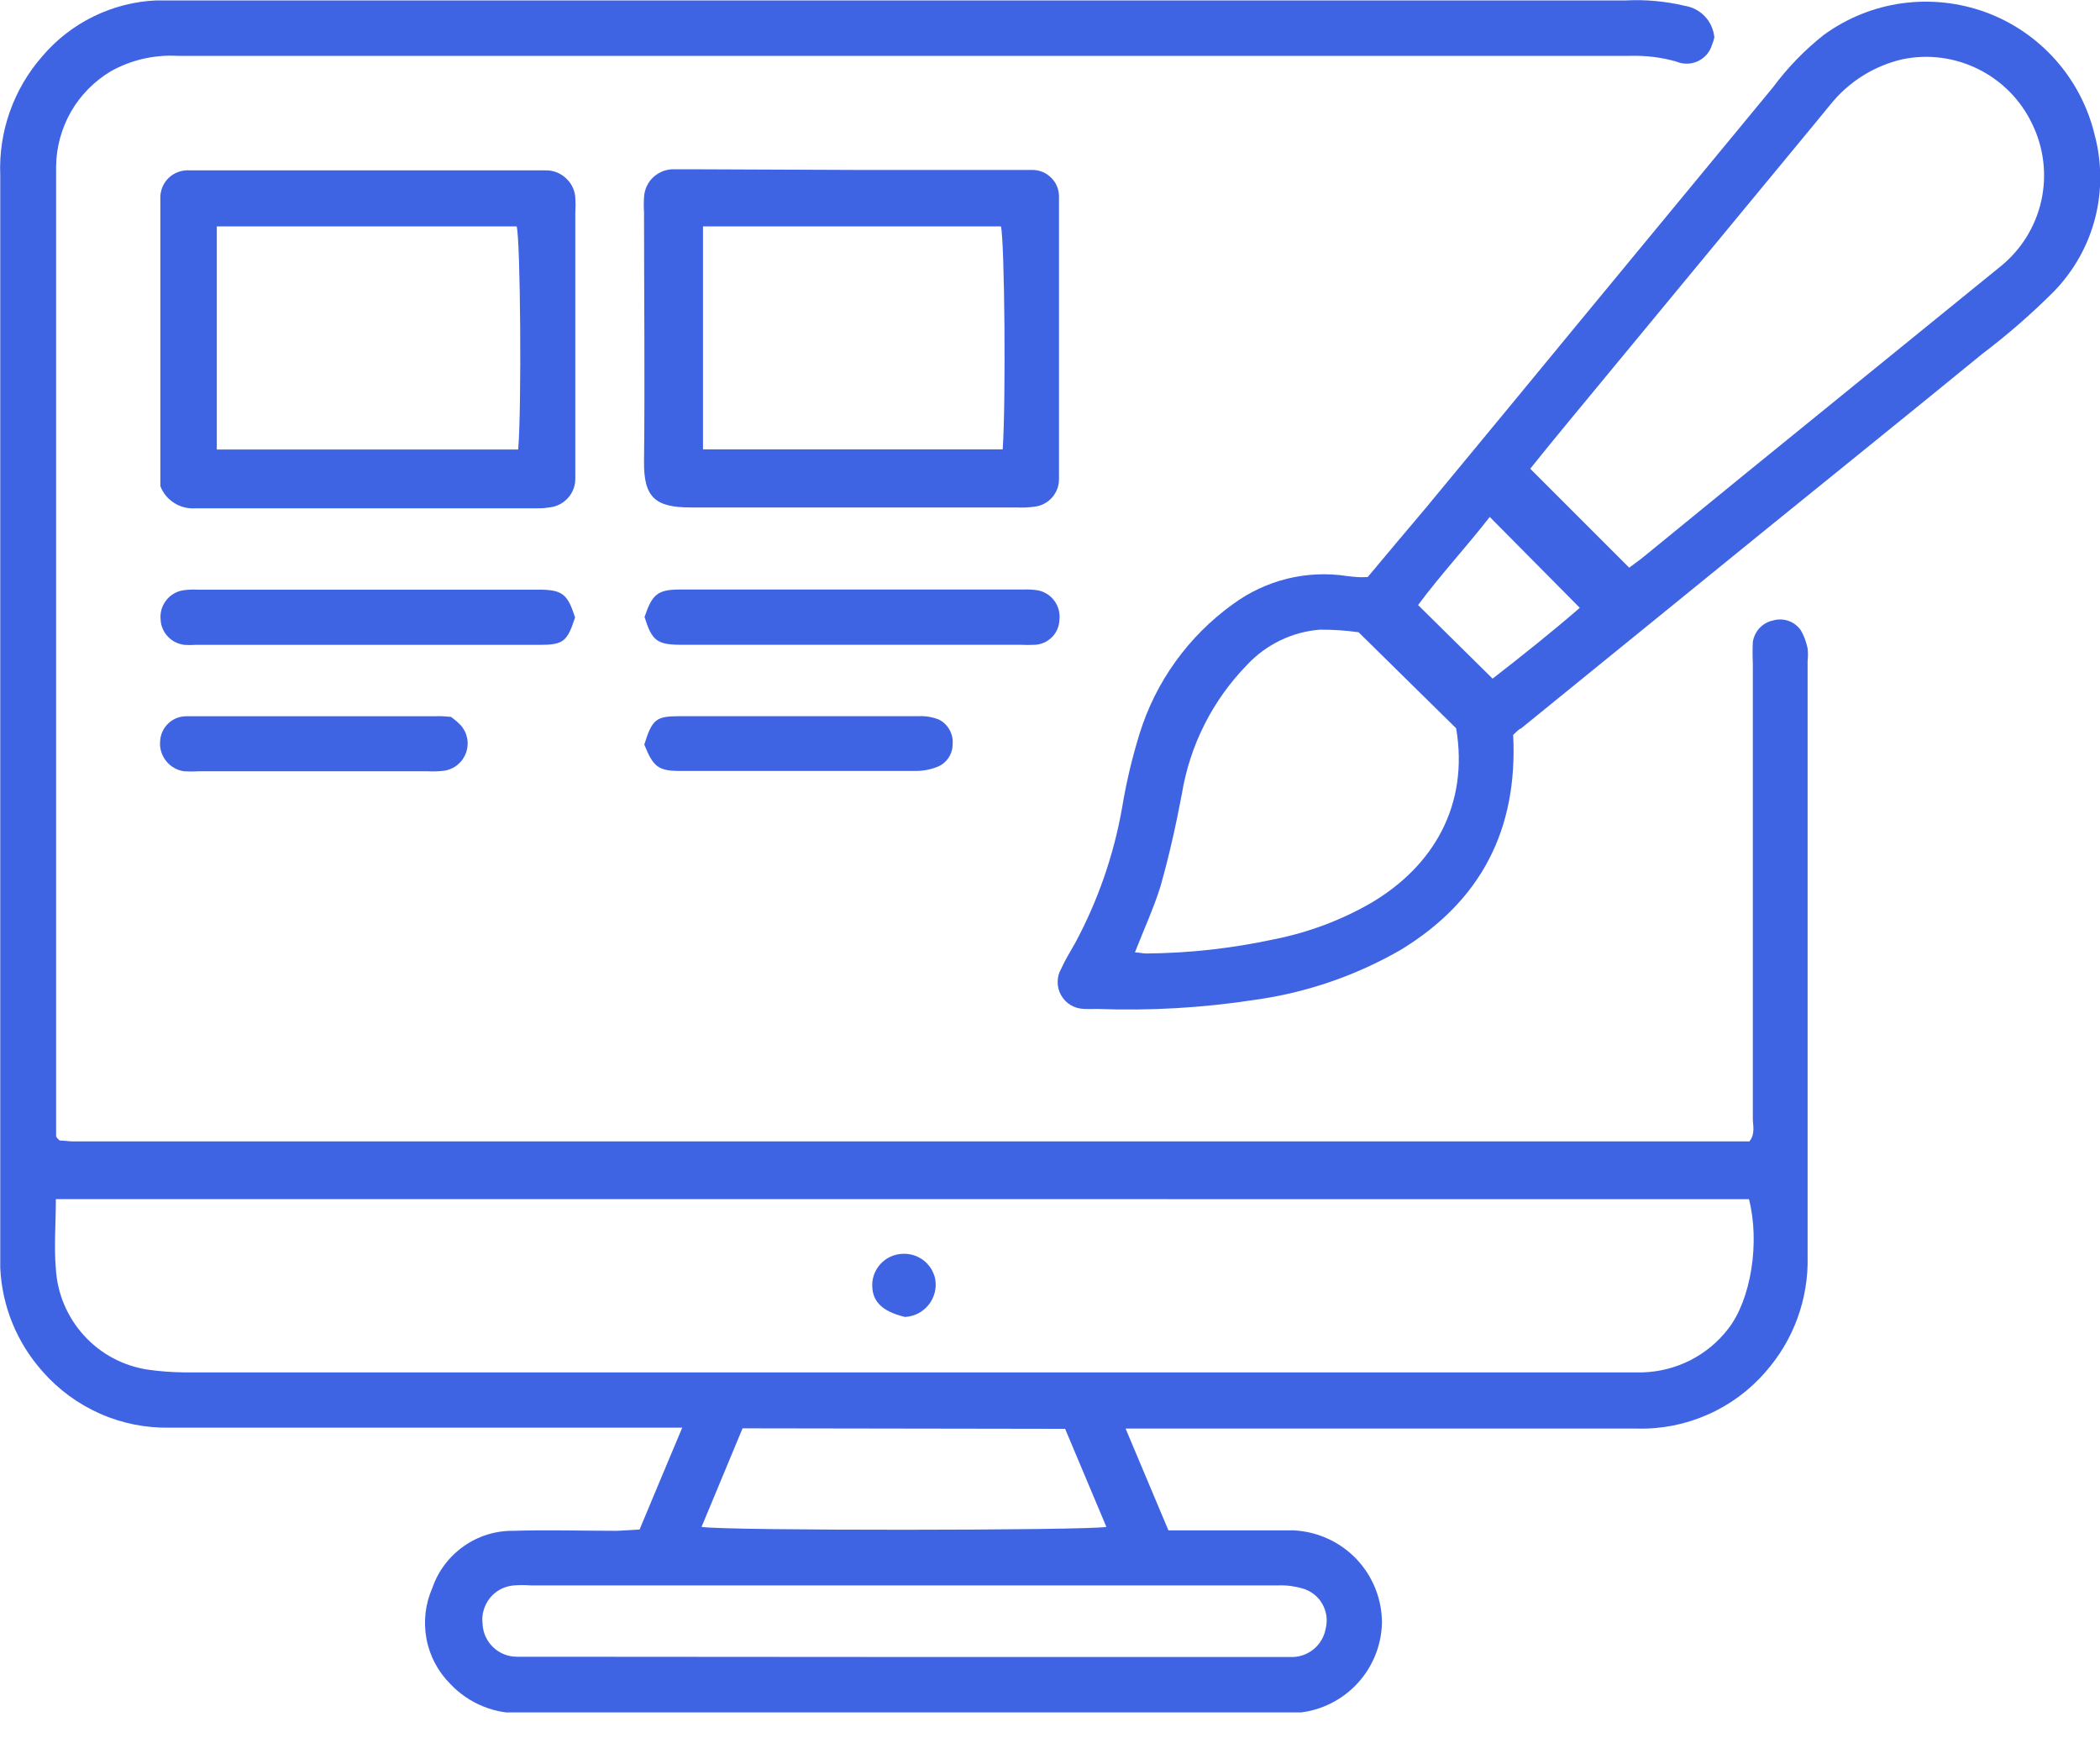 <svg xmlns="http://www.w3.org/2000/svg" width="25" height="21" viewBox="0 0 25 21" fill="none"><g clip-path="url(#clip0_84_552)"><path d="M7.614 18.209C7.783 17.8 7.946 17.417 8.122 16.996H7.824C5.89 16.996 3.957 16.996 2.025 16.996C1.738 17.002 1.454 16.946 1.192 16.83C0.929 16.714 0.696 16.543 0.507 16.327C0.202 15.986 0.024 15.551 0.003 15.094C0.003 15.027 0.003 14.958 0.003 14.893C0.003 10.624 0.003 6.356 0.003 2.086C-0.018 1.569 0.16 1.063 0.501 0.673C0.669 0.474 0.877 0.312 1.111 0.197C1.345 0.082 1.601 0.016 1.861 0.005C1.962 0.005 2.063 0.005 2.163 0.005H19.357C19.592 -0.007 19.828 0.015 20.056 0.069C20.149 0.084 20.233 0.128 20.297 0.196C20.361 0.264 20.4 0.352 20.409 0.445C20.402 0.476 20.393 0.507 20.38 0.537C20.367 0.579 20.345 0.618 20.316 0.652C20.286 0.685 20.25 0.711 20.21 0.73C20.17 0.748 20.126 0.758 20.082 0.758C20.038 0.758 19.994 0.75 19.953 0.732C19.776 0.682 19.593 0.66 19.409 0.665C13.645 0.665 7.88 0.665 2.114 0.665C1.837 0.65 1.561 0.713 1.318 0.849C1.123 0.966 0.96 1.131 0.846 1.328C0.733 1.526 0.671 1.749 0.668 1.977C0.668 2.027 0.668 2.078 0.668 2.129V13.53C0.676 13.543 0.686 13.555 0.697 13.566C0.702 13.572 0.709 13.576 0.717 13.578C0.766 13.578 0.816 13.588 0.867 13.588H20.827C20.899 13.494 20.867 13.399 20.867 13.316C20.867 11.508 20.867 9.702 20.867 7.895C20.863 7.811 20.863 7.727 20.867 7.643C20.877 7.58 20.904 7.522 20.948 7.476C20.991 7.43 21.048 7.398 21.11 7.386C21.171 7.368 21.236 7.371 21.296 7.393C21.356 7.415 21.407 7.456 21.442 7.509C21.478 7.574 21.504 7.645 21.519 7.718C21.525 7.768 21.525 7.819 21.519 7.869V14.952C21.533 15.462 21.352 15.957 21.013 16.338C20.825 16.554 20.591 16.726 20.329 16.841C20.067 16.957 19.782 17.014 19.496 17.007C18.345 17.007 17.194 17.007 16.042 17.007H13.4L13.91 18.219H14.649C14.902 18.219 15.154 18.219 15.406 18.219C15.689 18.234 15.955 18.357 16.15 18.562C16.345 18.768 16.453 19.041 16.452 19.324C16.444 19.603 16.331 19.868 16.135 20.067C15.939 20.265 15.676 20.382 15.397 20.394C15.363 20.394 15.329 20.394 15.297 20.394C12.271 20.394 9.245 20.394 6.221 20.394C6.061 20.402 5.902 20.375 5.754 20.315C5.606 20.256 5.472 20.164 5.362 20.048C5.215 19.902 5.115 19.714 5.077 19.509C5.039 19.305 5.063 19.094 5.147 18.904C5.216 18.703 5.347 18.53 5.52 18.408C5.694 18.285 5.901 18.221 6.113 18.224C6.522 18.211 6.93 18.224 7.349 18.224L7.614 18.209ZM0.665 14.275C0.665 14.569 0.642 14.838 0.665 15.104C0.682 15.4 0.801 15.681 1.001 15.9C1.201 16.12 1.471 16.263 1.765 16.306C1.906 16.326 2.048 16.336 2.191 16.338H19.327C19.403 16.338 19.478 16.338 19.554 16.338C19.752 16.332 19.946 16.283 20.122 16.194C20.298 16.104 20.453 15.977 20.573 15.82C20.846 15.472 20.953 14.79 20.821 14.276L0.665 14.275ZM10.763 19.726H15.173C15.249 19.726 15.324 19.726 15.4 19.726C15.493 19.721 15.582 19.685 15.652 19.622C15.721 19.56 15.767 19.476 15.783 19.384C15.807 19.285 15.792 19.181 15.741 19.093C15.691 19.005 15.608 18.94 15.51 18.911C15.415 18.883 15.315 18.87 15.215 18.874H6.319C6.252 18.869 6.185 18.869 6.117 18.874C6.063 18.878 6.009 18.894 5.96 18.919C5.911 18.945 5.868 18.98 5.833 19.023C5.799 19.066 5.773 19.115 5.758 19.168C5.742 19.221 5.738 19.276 5.745 19.331C5.749 19.437 5.794 19.536 5.87 19.609C5.946 19.682 6.047 19.723 6.153 19.723C6.22 19.723 6.289 19.723 6.354 19.723L10.763 19.726ZM8.84 17.004L8.352 18.177C8.594 18.225 12.978 18.221 13.171 18.177C13.005 17.785 12.842 17.395 12.68 17.01L8.84 17.004Z" fill="#3F64E3"></path><path d="M18.014 8.749C18.071 9.88 17.628 10.723 16.685 11.302C16.147 11.614 15.553 11.818 14.938 11.903C14.315 11.999 13.685 12.035 13.056 12.011C13.005 12.013 12.955 12.013 12.905 12.011C12.849 12.009 12.795 11.994 12.747 11.966C12.7 11.938 12.66 11.897 12.633 11.849C12.605 11.801 12.591 11.746 12.591 11.691C12.591 11.636 12.605 11.581 12.633 11.533C12.68 11.427 12.744 11.326 12.801 11.224C13.071 10.721 13.259 10.179 13.358 9.617C13.407 9.32 13.476 9.027 13.565 8.739C13.757 8.116 14.148 7.573 14.678 7.192C14.871 7.05 15.091 6.947 15.325 6.889C15.558 6.832 15.801 6.821 16.038 6.858C16.079 6.864 16.121 6.867 16.163 6.87C16.206 6.873 16.23 6.87 16.282 6.87C16.508 6.598 16.739 6.326 16.969 6.053C17.584 5.31 18.198 4.566 18.811 3.821C19.576 2.895 20.34 1.969 21.104 1.043C21.279 0.807 21.484 0.595 21.715 0.413C21.99 0.214 22.309 0.085 22.645 0.039C22.981 -0.007 23.323 0.03 23.642 0.147C23.96 0.264 24.244 0.458 24.47 0.712C24.695 0.965 24.855 1.27 24.935 1.6C25.023 1.926 25.026 2.27 24.942 2.597C24.858 2.924 24.689 3.224 24.454 3.467C24.188 3.734 23.902 3.983 23.601 4.211C22.751 4.906 21.895 5.596 21.04 6.289L18.109 8.671C18.073 8.686 18.048 8.718 18.014 8.749ZM19.395 6.758C19.443 6.721 19.511 6.675 19.575 6.622L20.763 5.652C21.778 4.827 22.793 4.003 23.808 3.178C24.056 2.981 24.23 2.704 24.3 2.395C24.37 2.085 24.332 1.761 24.193 1.476C24.059 1.194 23.834 0.964 23.555 0.825C23.276 0.685 22.957 0.642 22.651 0.705C22.314 0.782 22.013 0.97 21.795 1.239C21.636 1.434 21.476 1.627 21.315 1.822L18.688 5.002C18.523 5.2 18.361 5.402 18.217 5.58L19.395 6.758ZM13.511 11.338C13.559 11.338 13.6 11.351 13.648 11.351C14.159 11.347 14.668 11.29 15.168 11.182C15.571 11.102 15.959 10.958 16.316 10.753C17.066 10.314 17.49 9.582 17.335 8.67L16.174 7.527C16.022 7.505 15.867 7.495 15.713 7.496C15.383 7.522 15.075 7.671 14.849 7.912C14.436 8.334 14.164 8.873 14.069 9.456C13.999 9.827 13.917 10.194 13.814 10.556C13.732 10.819 13.615 11.07 13.511 11.338ZM17.769 8.079C18.12 7.807 18.49 7.511 18.807 7.236L17.735 6.154C17.463 6.505 17.145 6.847 16.882 7.203L17.769 8.079Z" fill="#3F64E3"></path><path d="M10.157 2.023H12.121C12.18 2.023 12.239 2.023 12.297 2.023C12.378 2.025 12.455 2.057 12.512 2.114C12.57 2.17 12.604 2.246 12.607 2.327C12.607 2.369 12.607 2.411 12.607 2.453V5.598C12.607 5.632 12.607 5.665 12.607 5.699C12.609 5.779 12.581 5.857 12.528 5.919C12.476 5.98 12.403 6.02 12.323 6.031C12.248 6.042 12.172 6.045 12.097 6.041C10.806 6.041 9.512 6.041 8.22 6.041C7.804 6.041 7.663 5.924 7.667 5.497C7.678 4.507 7.667 3.516 7.667 2.525C7.663 2.467 7.663 2.408 7.667 2.35C7.669 2.304 7.68 2.258 7.7 2.216C7.719 2.174 7.747 2.137 7.781 2.106C7.816 2.075 7.856 2.051 7.899 2.035C7.943 2.02 7.989 2.013 8.035 2.015C8.094 2.015 8.152 2.015 8.211 2.015L10.157 2.023ZM11.937 5.35C11.976 4.776 11.96 2.882 11.916 2.695H8.369V5.35H11.937Z" fill="#3F64E3"></path><path d="M1.909 5.787V2.521C1.909 2.471 1.909 2.42 1.909 2.37C1.906 2.324 1.914 2.277 1.931 2.234C1.947 2.191 1.973 2.152 2.007 2.119C2.04 2.087 2.08 2.062 2.123 2.047C2.167 2.031 2.213 2.025 2.26 2.028C2.302 2.028 2.344 2.028 2.386 2.028H6.37C6.413 2.028 6.455 2.028 6.497 2.028C6.586 2.027 6.672 2.06 6.737 2.121C6.803 2.181 6.843 2.264 6.849 2.352C6.853 2.411 6.853 2.469 6.849 2.528V5.55C6.849 5.6 6.849 5.652 6.849 5.701C6.849 5.786 6.817 5.868 6.759 5.931C6.701 5.994 6.623 6.033 6.538 6.041C6.497 6.048 6.455 6.052 6.414 6.051H2.332C2.242 6.058 2.152 6.037 2.076 5.989C2 5.942 1.941 5.871 1.909 5.787ZM6.169 5.351C6.211 4.845 6.196 2.872 6.151 2.695H2.581V5.351H6.169Z" fill="#3F64E3"></path><path d="M7.673 7.345C7.765 7.073 7.829 7.018 8.1 7.018H12.182C12.241 7.016 12.3 7.019 12.358 7.028C12.437 7.044 12.507 7.09 12.554 7.155C12.601 7.221 12.622 7.301 12.612 7.382C12.609 7.457 12.578 7.53 12.525 7.584C12.472 7.638 12.401 7.671 12.325 7.676C12.266 7.679 12.207 7.679 12.148 7.676H8.097C7.821 7.674 7.76 7.625 7.673 7.345Z" fill="#3F64E3"></path><path d="M6.846 7.352C6.752 7.637 6.709 7.677 6.422 7.677H2.321C2.28 7.68 2.238 7.68 2.196 7.677C2.12 7.668 2.05 7.634 1.998 7.578C1.946 7.523 1.915 7.451 1.912 7.375C1.904 7.294 1.927 7.214 1.976 7.15C2.025 7.085 2.096 7.042 2.176 7.028C2.234 7.019 2.292 7.017 2.351 7.02H6.402C6.693 7.018 6.758 7.07 6.846 7.352Z" fill="#3F64E3"></path><path d="M5.368 8.534C5.409 8.563 5.447 8.595 5.482 8.631C5.522 8.674 5.549 8.728 5.561 8.786C5.573 8.844 5.568 8.904 5.549 8.96C5.529 9.016 5.495 9.065 5.449 9.103C5.404 9.141 5.349 9.166 5.29 9.175C5.224 9.183 5.156 9.186 5.089 9.182H2.368C2.309 9.186 2.251 9.186 2.192 9.182C2.108 9.17 2.031 9.127 1.978 9.06C1.925 8.994 1.899 8.91 1.906 8.825C1.91 8.745 1.944 8.669 2.002 8.614C2.059 8.558 2.136 8.527 2.217 8.527H5.184C5.248 8.522 5.305 8.53 5.368 8.534Z" fill="#3F64E3"></path><path d="M7.67 8.864C7.765 8.563 7.806 8.526 8.094 8.526C9.041 8.526 9.989 8.526 10.937 8.526C11.02 8.522 11.102 8.536 11.179 8.567C11.232 8.594 11.275 8.636 11.304 8.688C11.333 8.74 11.346 8.799 11.341 8.858C11.341 8.917 11.324 8.974 11.291 9.023C11.258 9.071 11.212 9.109 11.157 9.13C11.071 9.164 10.978 9.18 10.885 9.178C9.963 9.178 9.04 9.178 8.118 9.178C7.841 9.181 7.779 9.136 7.67 8.864Z" fill="#3F64E3"></path><path d="M10.774 15.678C10.484 15.609 10.366 15.477 10.386 15.255C10.397 15.168 10.438 15.087 10.502 15.027C10.565 14.968 10.648 14.932 10.736 14.927C10.828 14.92 10.919 14.947 10.992 15.002C11.066 15.058 11.116 15.139 11.134 15.229C11.143 15.283 11.141 15.338 11.127 15.39C11.113 15.443 11.088 15.492 11.055 15.534C11.021 15.576 10.978 15.611 10.93 15.636C10.881 15.661 10.828 15.675 10.774 15.678Z" fill="#3F64E3"></path></g><defs><clipPath id="clip0_84_552"><rect width="25" height="20.386" fill="white"></rect></clipPath></defs></svg>